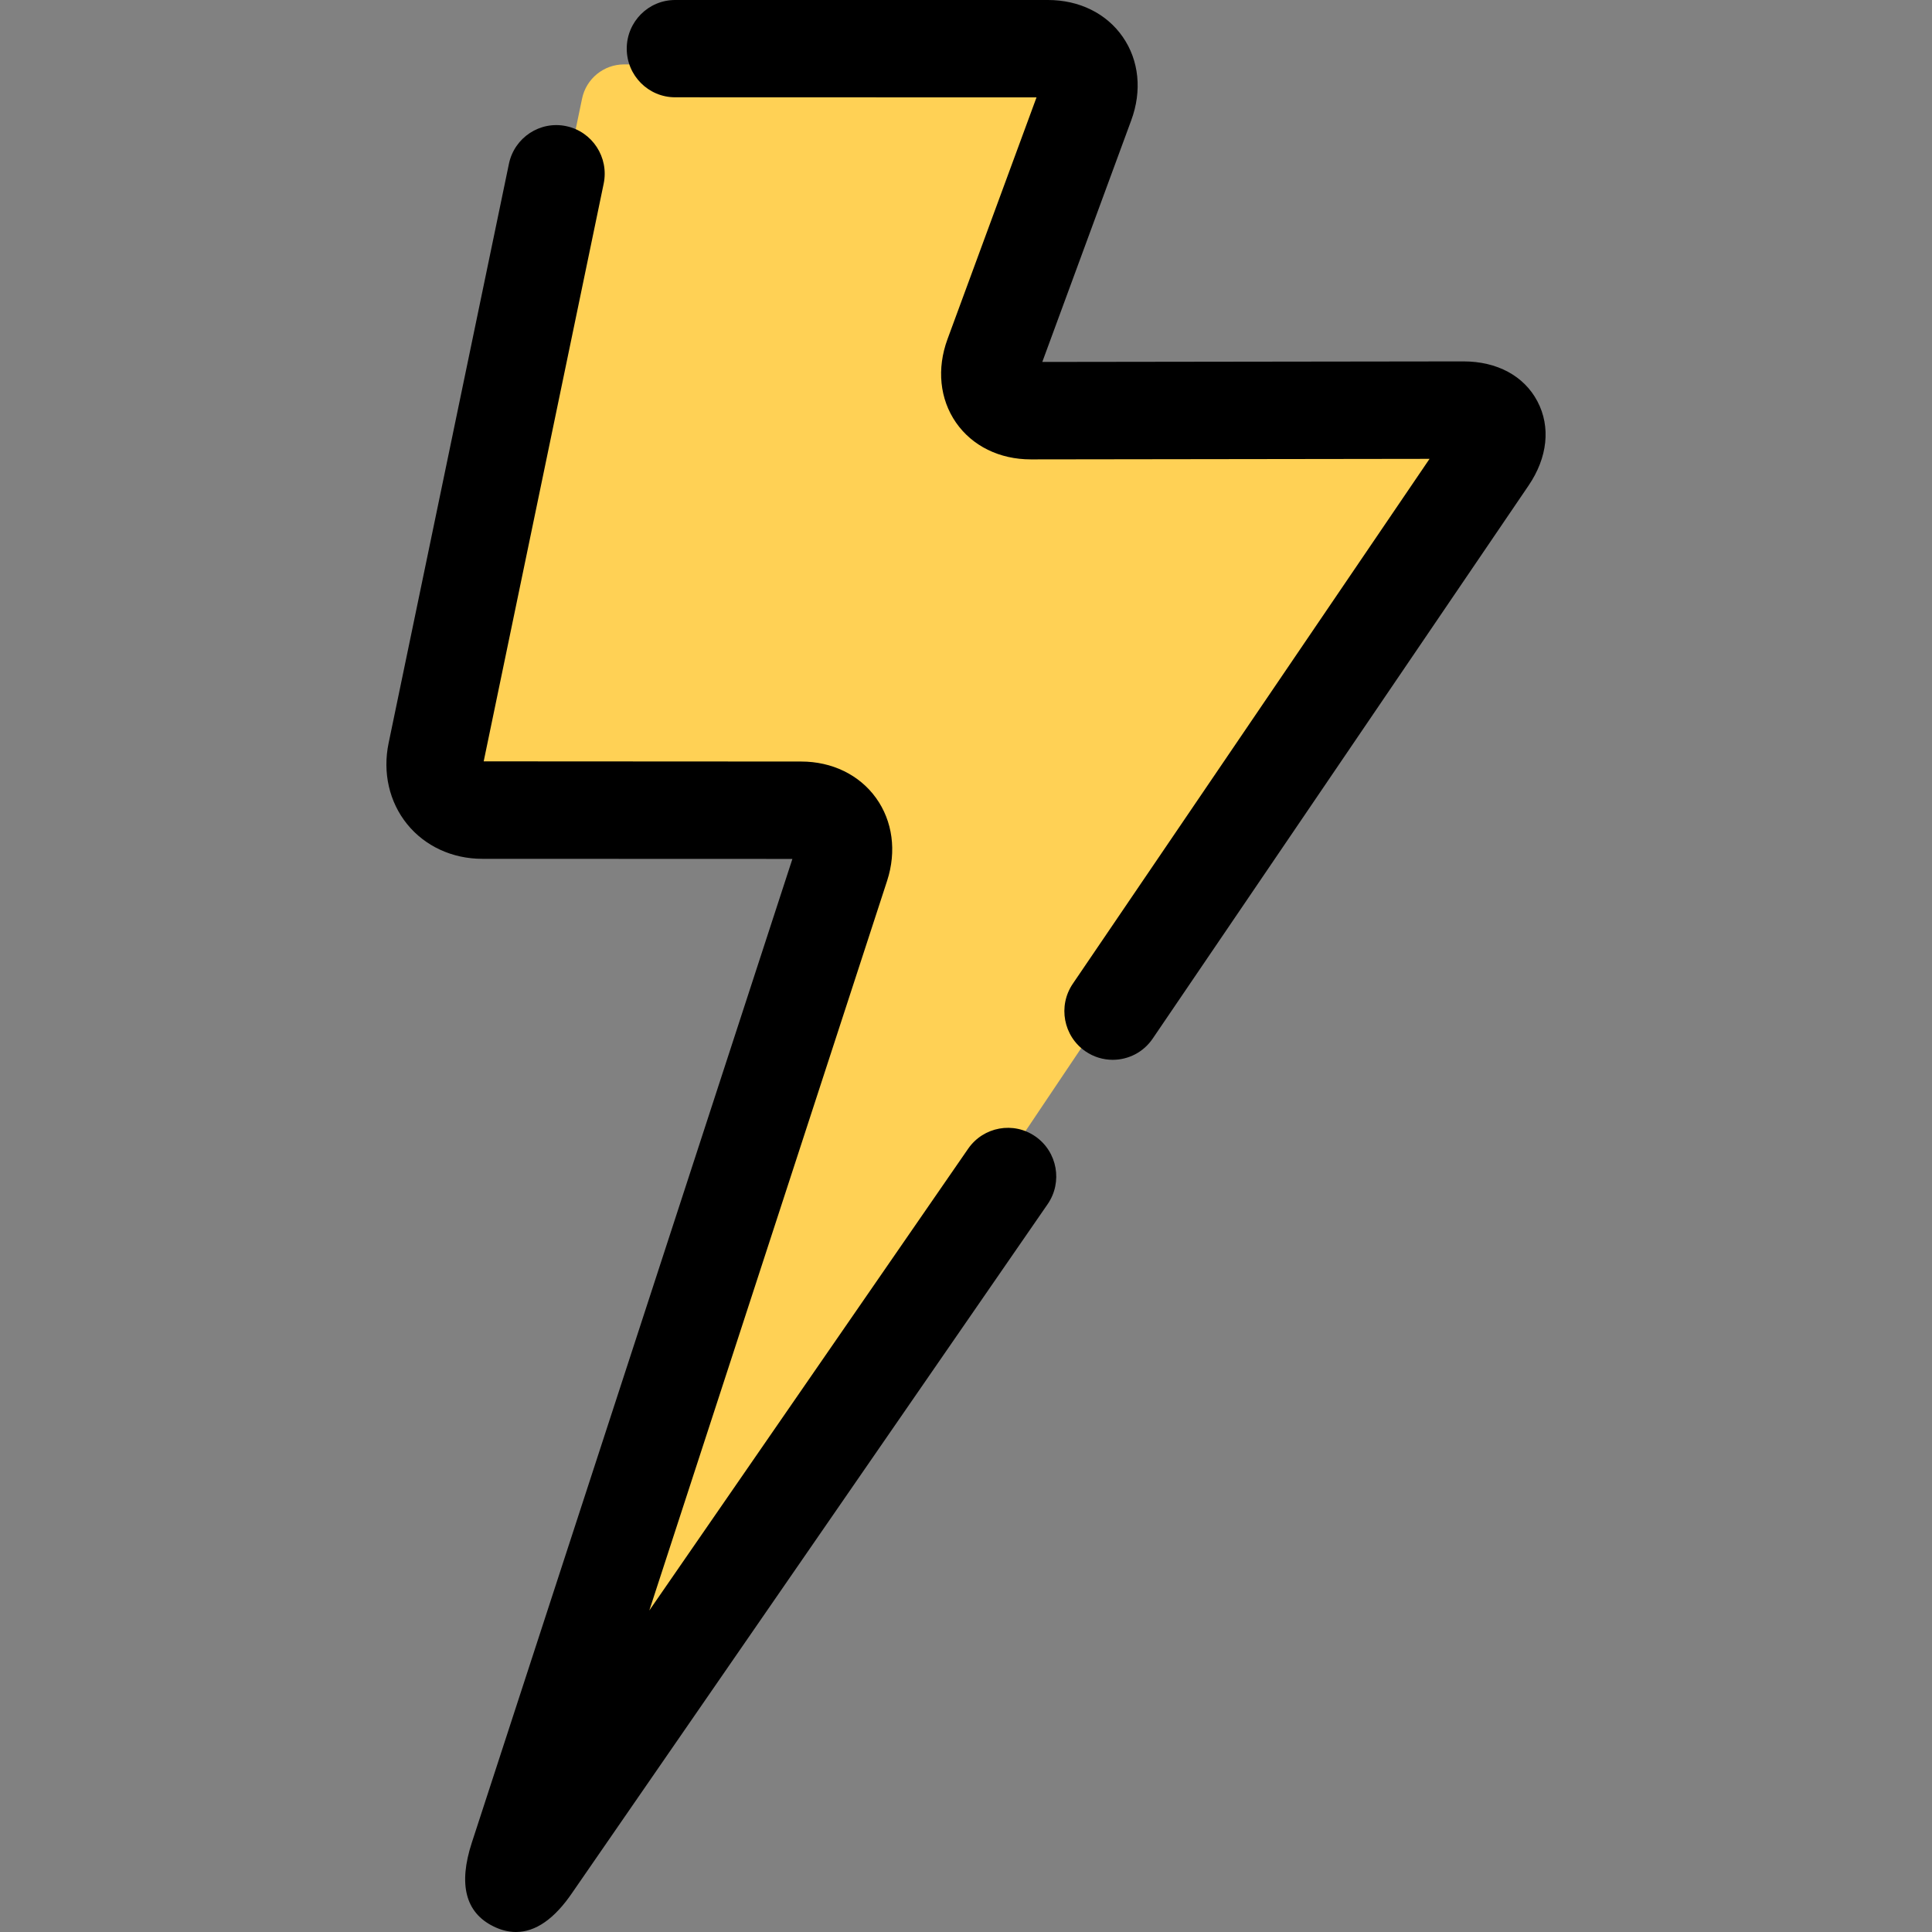 <?xml version="1.0" encoding="UTF-8"?>
<svg width="90px" height="90px" viewBox="0 0 90 90" version="1.1" xmlns="http://www.w3.org/2000/svg" xmlns:xlink="http://www.w3.org/1999/xlink">
    <rect x="0" y="0" width="90" height="90" fill="#808080" stroke="none"/>
    <title>img-bolt@3x</title>
    <g id="v1---May-2023" stroke="none" stroke-width="1" fill="none" fill-rule="evenodd">
        <g id="CTAs" transform="translate(-595, -4516)">
            <g id="Group-15-Copy" transform="translate(128, 4476)">
                <g id="img-bolt" transform="translate(467, 40)">
                    <rect id="Rectangle-11" fill="#FFFFFF" opacity="0.01" x="0" y="0" width="90" height="90"></rect>
                    <path d="M29.073,3 L47.937,3 C49.042,3 49.937,3.895 49.937,5 C49.937,5.217 49.902,5.432 49.833,5.638 L46.01,16.997 C45.658,18.044 46.221,19.178 47.267,19.531 C47.473,19.6 47.688,19.635 47.905,19.635 L66.212,19.635 C67.317,19.635 68.212,20.531 68.212,21.635 C68.212,22.032 68.094,22.42 67.873,22.75 L31.707,76.62 C31.091,77.537 29.849,77.781 28.932,77.165 C28.194,76.67 27.872,75.749 28.139,74.902 L38.731,41.392 C39.063,40.339 38.48,39.215 37.426,38.882 C37.231,38.821 37.028,38.789 36.824,38.789 L22.459,38.789 C21.354,38.789 20.459,37.894 20.459,36.789 C20.459,36.652 20.473,36.516 20.501,36.382 L27.115,4.593 C27.308,3.665 28.125,3 29.073,3 Z" id="Path-2" fill="#FFD155"></path>
                    <path d="M26.376,5.876 C27.595,6.132 28.376,7.332 28.121,8.558 C27.926,9.492 22.849,33.934 22.532,35.467 L37.32,35.475 C38.761,35.475 40.032,36.094 40.808,37.171 C41.584,38.248 41.773,39.655 41.325,41.031 L30.247,75.023 L45.1,53.512 C45.811,52.484 47.217,52.23 48.236,52.943 C49.258,53.656 49.512,55.068 48.802,56.096 L26.658,88.17 C25.832,89.386 24.952,90 24.035,90 C23.687,90 23.336,89.912 22.98,89.735 C21.682,89.093 21.346,87.779 21.981,85.833 L36.913,40.012 L22.461,40.007 C21.07,40.007 19.795,39.417 18.963,38.388 C18.131,37.359 17.818,35.985 18.103,34.617 C18.103,34.617 19.571,27.546 21.006,20.64 L21.181,19.795 C22.435,13.757 23.616,8.072 23.708,7.63 C23.963,6.405 25.16,5.619 26.376,5.876 Z M48.819,0 C50.276,0 51.546,0.626 52.303,1.72 C53.061,2.813 53.205,4.227 52.699,5.601 L48.554,16.861 L68.163,16.835 L68.172,16.835 C69.741,16.835 70.998,17.513 71.62,18.698 C72.245,19.885 72.094,21.314 71.206,22.62 L53.697,48.382 C53.261,49.025 52.554,49.37 51.835,49.37 C51.397,49.37 50.954,49.242 50.565,48.975 C49.537,48.27 49.273,46.859 49.976,45.826 L66.594,21.375 L48.021,21.4 C46.559,21.4 45.291,20.775 44.534,19.685 C43.776,18.592 43.632,17.177 44.137,15.802 L48.285,4.537 L31.45,4.532 C30.205,4.532 29.196,3.518 29.196,2.266 C29.196,1.014 30.205,0 31.45,0 L48.819,0 Z" id="Combined-Shape" fill="#000000" fill-rule="nonzero"></path>
                </g>
            </g>
        </g>
    </g>
</svg>